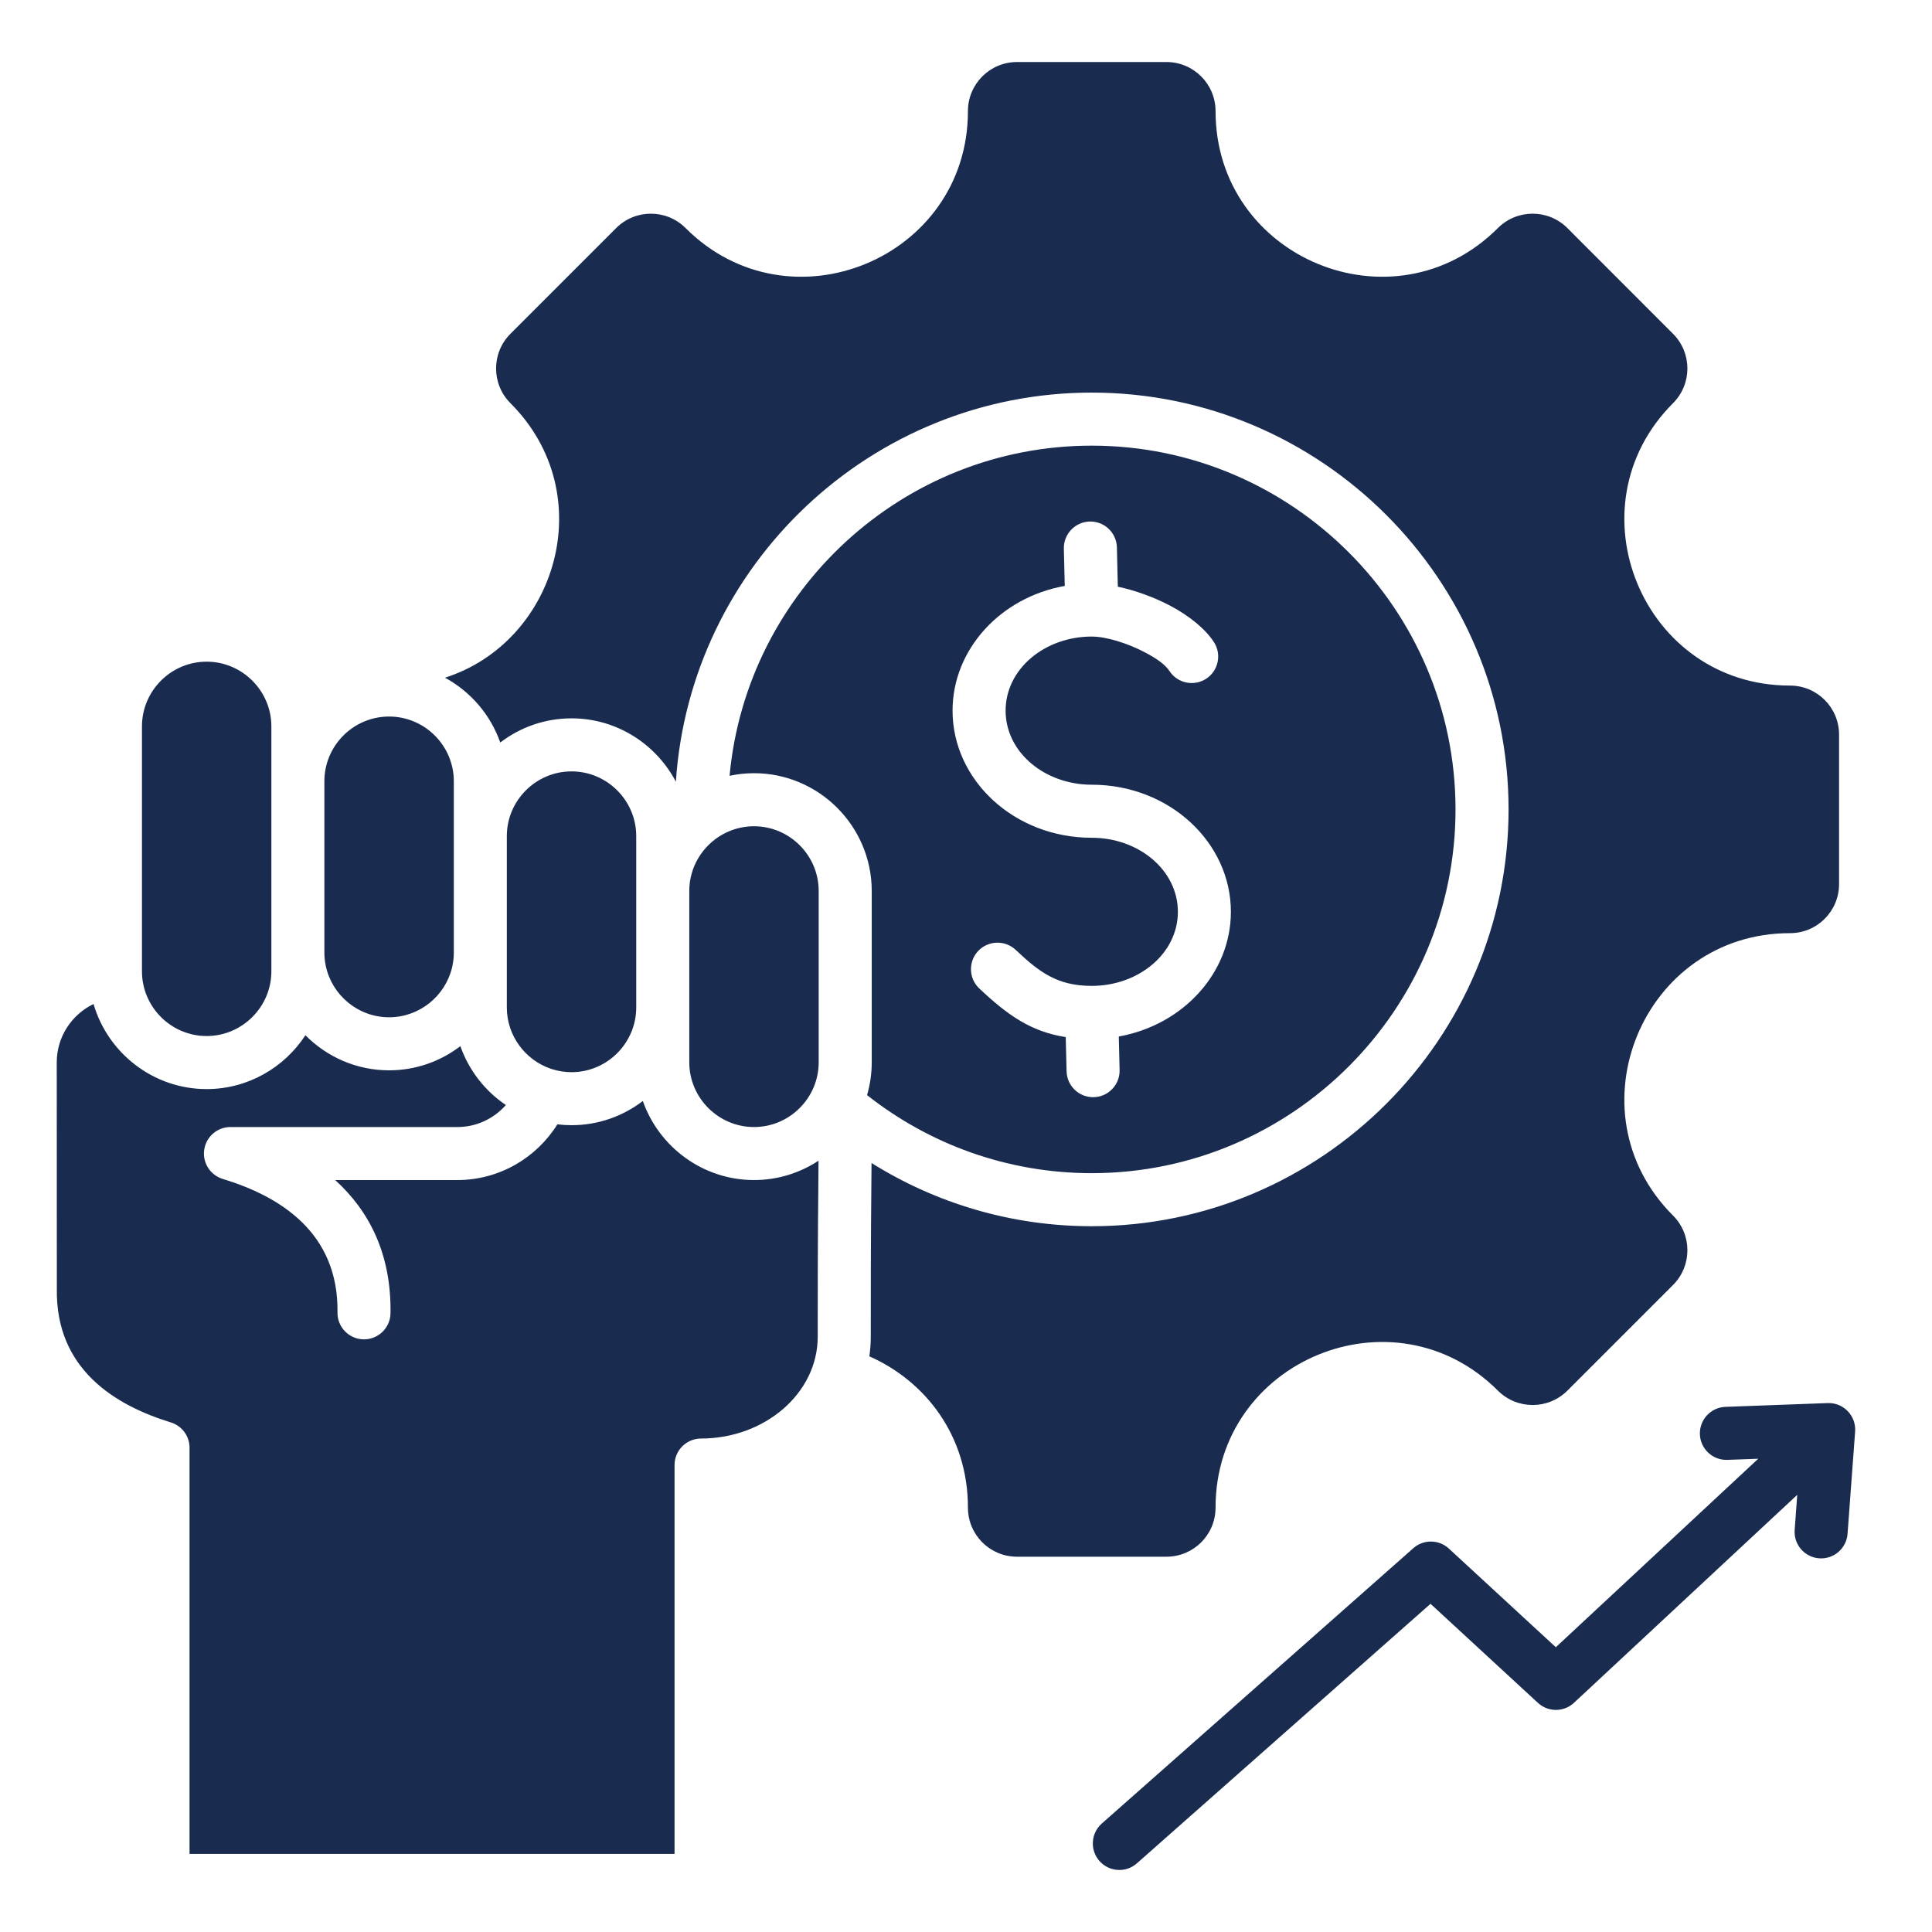 <svg width="48" height="48" viewBox="0 0 48 48" fill="none" xmlns="http://www.w3.org/2000/svg">
<path fill-rule="evenodd" clip-rule="evenodd" d="M11.056 16.837C13.823 15.955 14.944 12.28 12.682 10.017C12.206 9.541 12.206 8.769 12.682 8.293L15.309 5.666C15.785 5.19 16.557 5.19 17.033 5.666C19.618 8.252 24.048 6.418 24.048 2.76C24.048 2.087 24.594 1.541 25.267 1.541H28.98C29.654 1.541 30.2 2.087 30.2 2.76C30.2 6.418 34.63 8.252 37.215 5.666C37.691 5.19 38.465 5.19 38.941 5.666L41.566 8.293C42.042 8.769 42.042 9.541 41.566 10.017C38.98 12.603 40.816 17.033 44.472 17.033C45.147 17.033 45.691 17.579 45.691 18.252V21.965C45.691 22.638 45.147 23.184 44.472 23.184C40.816 23.184 38.98 27.614 41.566 30.2C42.042 30.675 42.042 31.45 41.566 31.925L38.941 34.55C38.465 35.026 37.691 35.026 37.215 34.55C34.63 31.965 30.2 33.801 30.2 37.456C30.2 38.132 29.654 38.676 28.98 38.676H25.267C24.594 38.676 24.048 38.132 24.048 37.456C24.048 35.664 22.986 34.31 21.599 33.698C21.622 33.538 21.634 33.374 21.634 33.209C21.634 30.153 21.646 30.174 21.653 28.895C23.242 29.889 25.118 30.465 27.125 30.465C32.827 30.465 37.48 25.811 37.48 20.11C37.48 14.405 32.827 9.754 27.125 9.754C21.651 9.754 17.148 14.036 16.792 19.421C16.302 18.488 15.322 17.847 14.2 17.847C13.535 17.847 12.921 18.071 12.429 18.448C12.187 17.757 11.691 17.183 11.056 16.837ZM18.126 19.274C18.549 14.685 22.428 11.072 27.125 11.072C32.101 11.072 36.162 15.131 36.162 20.11C36.162 25.086 32.101 29.147 27.125 29.147C25.02 29.147 23.081 28.422 21.542 27.208C21.617 26.949 21.658 26.675 21.658 26.393V22.136C21.658 20.525 20.343 19.21 18.733 19.21C18.525 19.21 18.322 19.233 18.126 19.274ZM26.454 14.557C24.852 14.843 23.666 16.138 23.666 17.656C23.666 19.379 25.194 20.814 27.124 20.814C28.287 20.814 29.264 21.615 29.264 22.654C29.264 23.691 28.287 24.494 27.124 24.494C26.266 24.494 25.816 24.148 25.234 23.599C24.969 23.35 24.552 23.363 24.302 23.627C24.053 23.892 24.066 24.309 24.33 24.558C25.025 25.213 25.608 25.632 26.478 25.766L26.499 26.617C26.508 26.98 26.81 27.268 27.174 27.259C27.537 27.251 27.825 26.948 27.816 26.585L27.796 25.752C29.396 25.465 30.581 24.17 30.581 22.654C30.581 20.931 29.053 19.496 27.124 19.496C25.961 19.496 24.984 18.694 24.984 17.656C24.984 16.617 25.961 15.815 27.124 15.815C27.485 15.815 28.016 15.98 28.458 16.214C28.711 16.348 28.94 16.497 29.056 16.673C29.256 16.977 29.665 17.061 29.969 16.862C30.273 16.662 30.357 16.253 30.157 15.949C29.941 15.62 29.546 15.299 29.074 15.049C28.662 14.832 28.194 14.666 27.772 14.576L27.749 13.6C27.74 13.236 27.438 12.948 27.074 12.957C26.711 12.966 26.423 13.268 26.431 13.632L26.454 14.557ZM2.324 24.944C2.678 26.161 3.805 27.058 5.134 27.058C6.158 27.058 7.065 26.523 7.588 25.72C8.119 26.257 8.855 26.592 9.667 26.592C10.331 26.592 10.945 26.368 11.438 25.991C11.648 26.591 12.049 27.104 12.568 27.454C12.273 27.789 11.842 28.001 11.364 28.001H5.726C5.399 28.001 5.122 28.24 5.074 28.563C5.026 28.886 5.222 29.195 5.534 29.29C6.944 29.719 8.414 30.614 8.385 32.608C8.379 32.971 8.67 33.27 9.034 33.276C9.397 33.281 9.697 32.99 9.702 32.627C9.724 31.136 9.159 30.072 8.327 29.318H11.364C12.408 29.318 13.33 28.764 13.848 27.934C13.963 27.948 14.081 27.955 14.2 27.955C14.864 27.955 15.478 27.731 15.971 27.354C16.371 28.494 17.461 29.318 18.733 29.318C19.324 29.318 19.875 29.141 20.336 28.837C20.329 30.17 20.316 30.108 20.316 33.209C20.316 34.621 18.994 35.74 17.418 35.74C17.054 35.74 16.759 36.035 16.759 36.398V46.059H4.709V35.982C4.71 35.937 4.707 35.892 4.698 35.848C4.675 35.724 4.617 35.611 4.533 35.52C4.457 35.438 4.359 35.375 4.245 35.34C2.852 34.911 1.381 34.015 1.412 32.022C1.412 32.018 1.412 32.015 1.412 32.011L1.41 26.393C1.41 25.756 1.785 25.204 2.324 24.944ZM6.742 24.127V24.133C6.742 25.016 6.018 25.74 5.134 25.74C4.249 25.74 3.527 25.016 3.527 24.133V18.046C3.527 17.163 4.249 16.439 5.134 16.439C6.018 16.439 6.742 17.163 6.742 18.046V24.127ZM11.275 23.667C11.275 23.792 11.26 23.914 11.233 24.031C11.232 24.032 11.232 24.034 11.232 24.036C11.063 24.744 10.424 25.274 9.667 25.274C8.897 25.274 8.251 24.727 8.095 24.003C8.094 23.996 8.092 23.989 8.091 23.982C8.07 23.88 8.059 23.774 8.059 23.667V19.41C8.059 18.524 8.782 17.802 9.667 17.802C10.551 17.802 11.275 18.524 11.275 19.41V23.667ZM15.807 25.03C15.807 25.913 15.084 26.638 14.2 26.638C14.028 26.638 13.862 26.61 13.706 26.56C13.699 26.557 13.692 26.555 13.685 26.553C13.051 26.337 12.592 25.734 12.592 25.03V24.212C12.592 24.203 12.592 24.195 12.592 24.186V20.773C12.592 19.888 13.315 19.165 14.2 19.165C15.084 19.165 15.807 19.888 15.807 20.773V25.03ZM20.34 26.393C20.34 27.277 19.618 28.001 18.733 28.001C17.849 28.001 17.125 27.277 17.125 26.393V22.136C17.125 21.251 17.849 20.528 18.733 20.528C19.618 20.528 20.34 21.251 20.34 22.136V26.393ZM43.683 36.242L42.916 36.27C42.553 36.283 42.247 35.999 42.233 35.636C42.22 35.273 42.504 34.967 42.867 34.953L45.409 34.859C45.596 34.852 45.777 34.925 45.907 35.06C46.037 35.195 46.104 35.379 46.09 35.566L45.902 38.107C45.875 38.47 45.559 38.743 45.196 38.716C44.833 38.689 44.561 38.373 44.588 38.01L44.652 37.139L39.105 42.306C38.853 42.54 38.463 42.541 38.21 42.308L35.541 39.846L28.246 46.294C27.974 46.535 27.557 46.509 27.316 46.236C27.075 45.964 27.101 45.547 27.373 45.306L35.114 38.464C35.367 38.241 35.749 38.245 35.997 38.474L38.654 40.925L43.683 36.242Z" fill="#192C50"/>
</svg>
